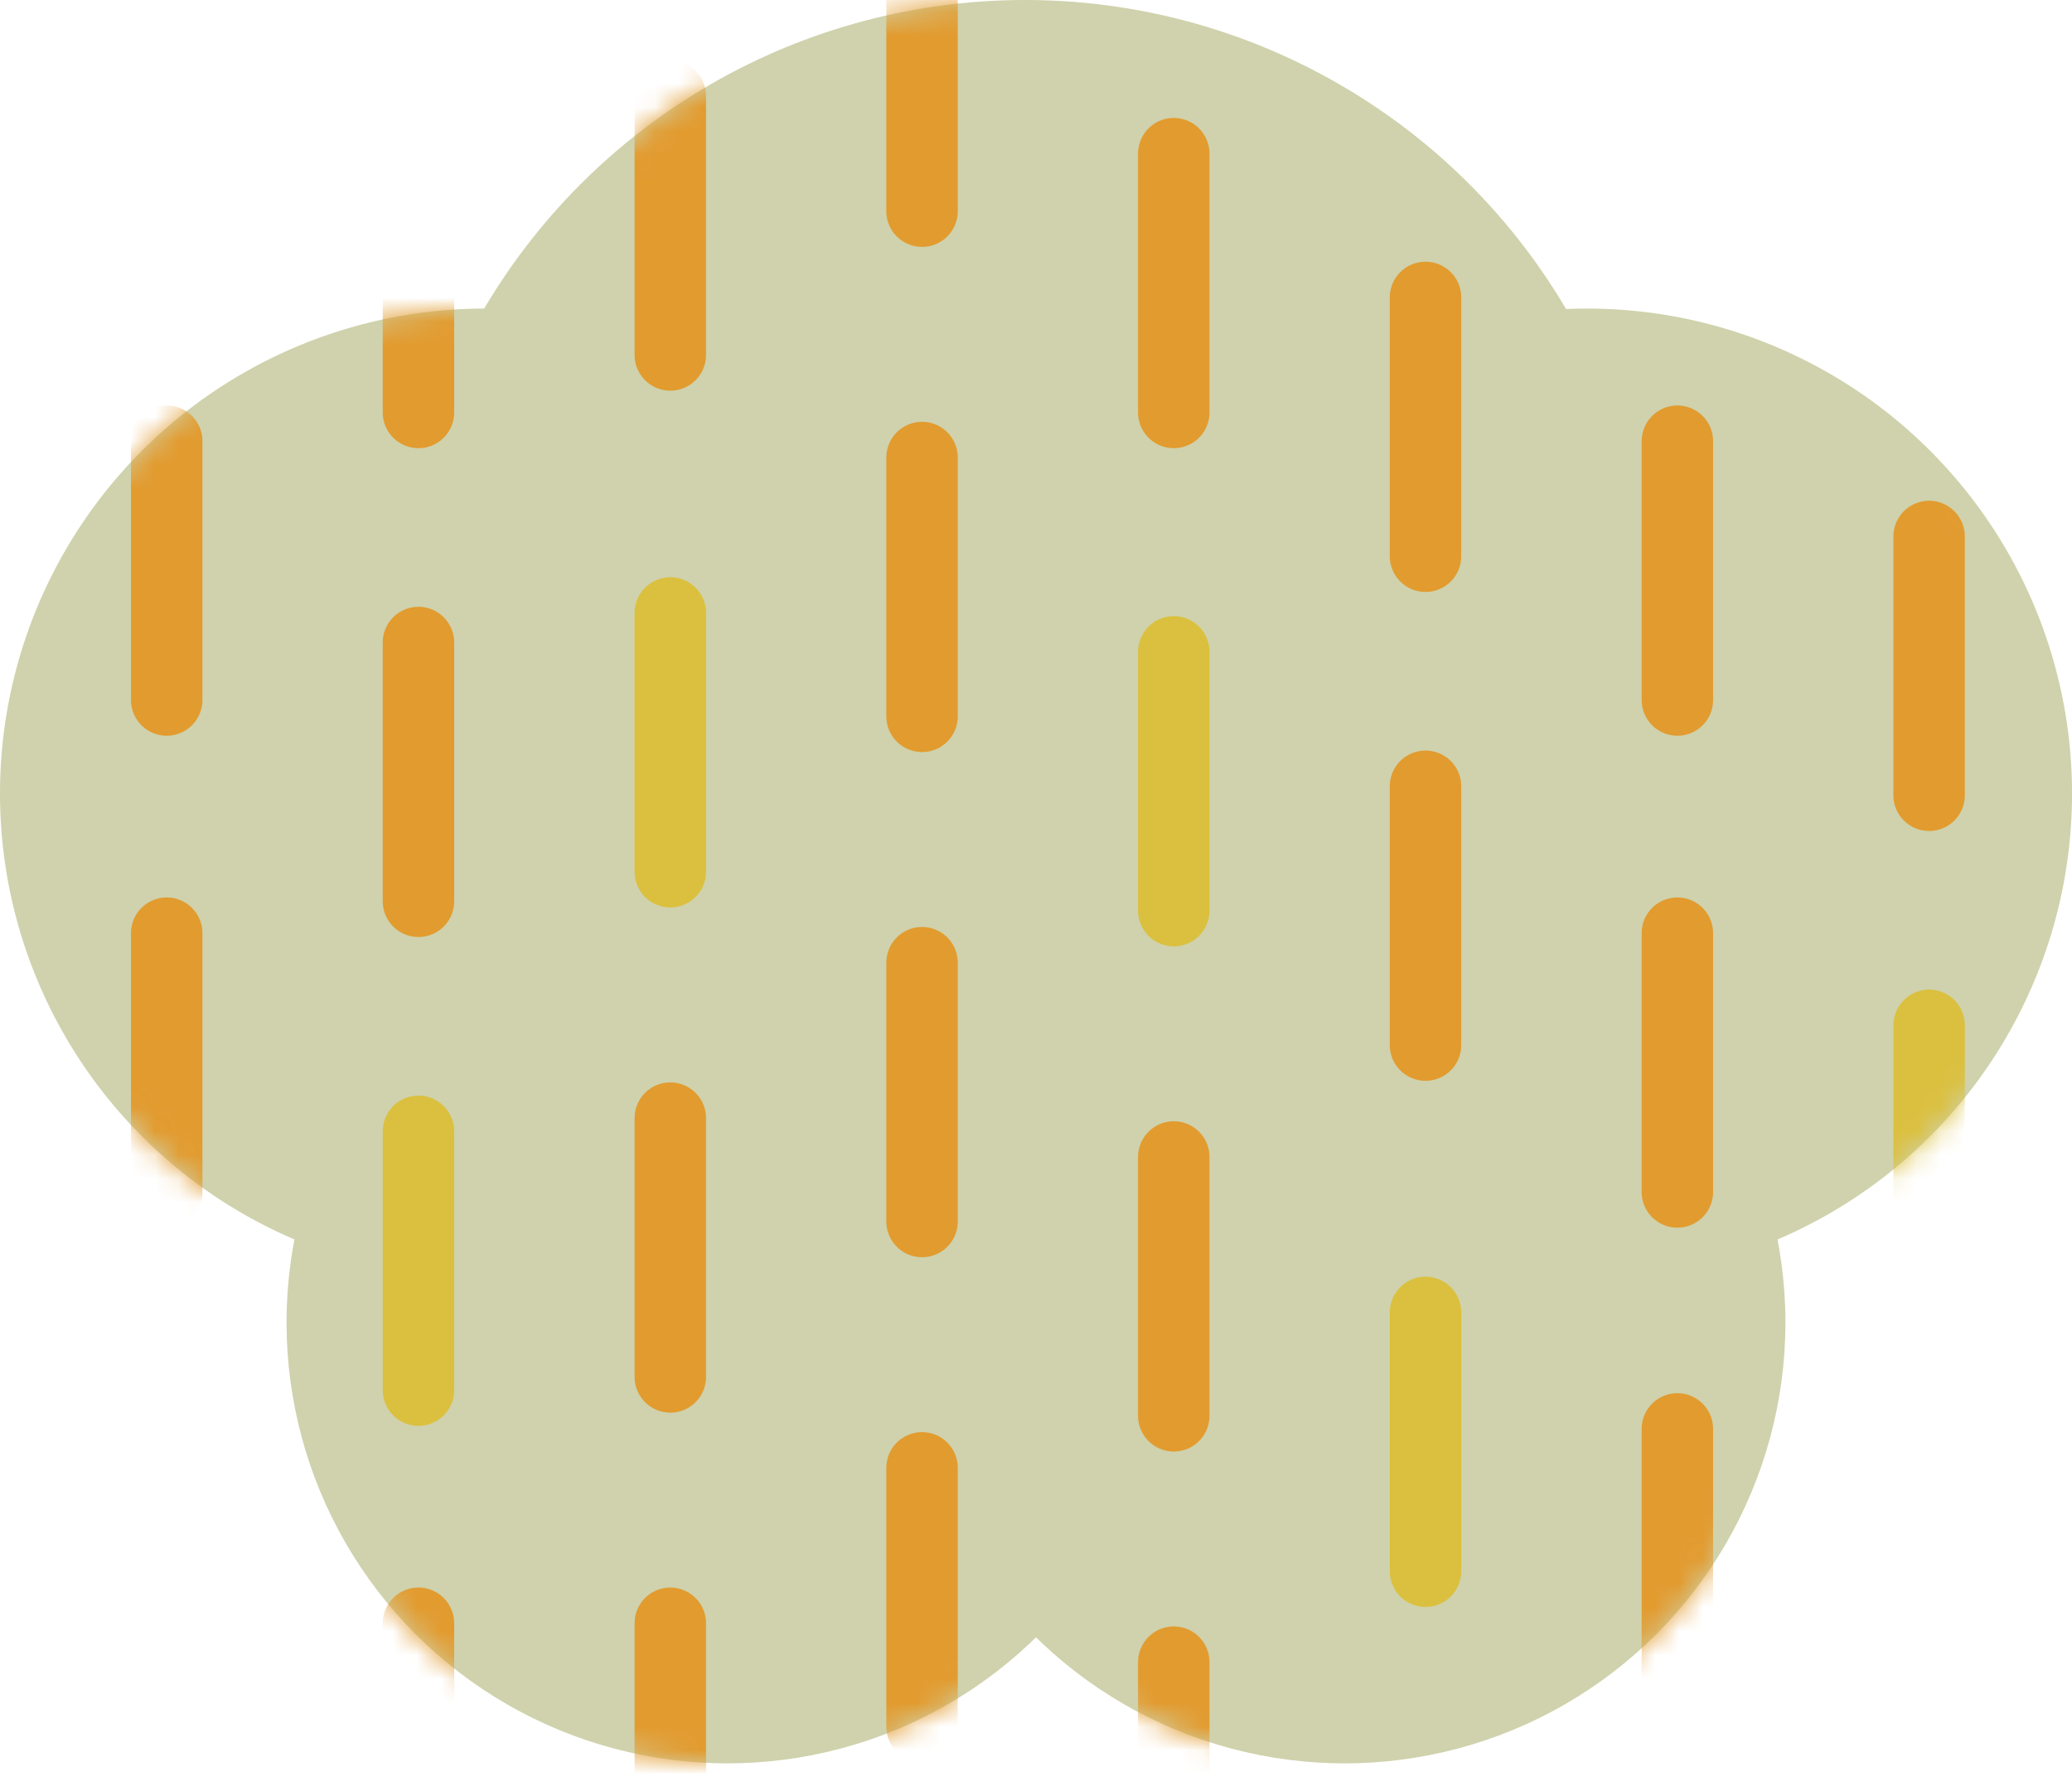 <?xml version="1.0" encoding="UTF-8"?> <svg xmlns="http://www.w3.org/2000/svg" width="87" height="75" viewBox="0 0 87 75" fill="none"><circle cx="43.038" cy="26.378" r="26.378" fill="#CFD2AC"></circle><circle cx="20.362" cy="33.319" r="20.362" fill="#CFD2AC"></circle><circle cx="66.639" cy="33.319" r="20.362" fill="#CFD2AC"></circle><circle cx="30.542" cy="55.532" r="18.511" fill="#CFD2AC"></circle><circle cx="56.456" cy="55.532" r="18.511" fill="#CFD2AC"></circle><mask id="mask0_1432_1635" style="mask-type:alpha" maskUnits="userSpaceOnUse" x="0" y="0" width="87" height="75"><circle cx="43.038" cy="26.378" r="26.378" fill="#CFD2AC"></circle><circle cx="20.362" cy="33.319" r="20.362" fill="#CFD2AC"></circle><circle cx="66.639" cy="33.319" r="20.362" fill="#CFD2AC"></circle><circle cx="30.542" cy="55.532" r="18.511" fill="#CFD2AC"></circle><circle cx="56.456" cy="55.532" r="18.511" fill="#CFD2AC"></circle></mask><g mask="url(#mask0_1432_1635)"><path d="M7 18.526L7 29.393" stroke="#E29B2F" stroke-width="3" stroke-linecap="round"></path><path d="M7 39.184L7 50.05" stroke="#E29B2F" stroke-width="3" stroke-linecap="round"></path><path d="M70.43 18.526L70.43 29.393" stroke="#E29B2F" stroke-width="3" stroke-linecap="round"></path><path d="M70.43 39.184L70.43 50.05" stroke="#E29B2F" stroke-width="3" stroke-linecap="round"></path><path d="M70.43 60L70.43 70.867" stroke="#E29B2F" stroke-width="3" stroke-linecap="round"></path><path d="M17.57 6.452L17.57 17.319" stroke="#E29B2F" stroke-width="3" stroke-linecap="round"></path><path d="M17.57 26.979L17.57 37.845" stroke="#E29B2F" stroke-width="3" stroke-linecap="round"></path><path d="M17.57 47.505L17.57 58.372" stroke="#DBC03F" stroke-width="3" stroke-linecap="round"></path><path d="M17.57 68.161L17.57 79.028" stroke="#E29B2F" stroke-width="3" stroke-linecap="round"></path><path d="M81 2L81 12.867" stroke="#E29B2F" stroke-width="3" stroke-linecap="round"></path><path d="M81 22.526L81 33.393" stroke="#E29B2F" stroke-width="3" stroke-linecap="round"></path><path d="M81 43.053L81 53.92" stroke="#DBC03F" stroke-width="3" stroke-linecap="round"></path><path d="M81 63.709L81 74.576" stroke="#E29B2F" stroke-width="3" stroke-linecap="round"></path><path d="M59.855 12.489L59.855 23.356" stroke="#E29B2F" stroke-width="3" stroke-linecap="round"></path><path d="M59.855 33.016L59.855 43.883" stroke="#E29B2F" stroke-width="3" stroke-linecap="round"></path><path d="M59.855 55.108L59.855 65.975" stroke="#DBC03F" stroke-width="3" stroke-linecap="round"></path><path d="M49.285 6.452L49.285 17.319" stroke="#E29B2F" stroke-width="3" stroke-linecap="round"></path><path d="M49.285 69.793L49.285 80.66" stroke="#E29B2F" stroke-width="3" stroke-linecap="round"></path><path d="M49.285 27.37L49.285 38.237" stroke="#DBC03F" stroke-width="3" stroke-linecap="round"></path><path d="M49.285 48.582L49.285 59.449" stroke="#E29B2F" stroke-width="3" stroke-linecap="round"></path><path d="M38.715 -2L38.715 8.867" stroke="#E29B2F" stroke-width="3" stroke-linecap="round"></path><path d="M38.715 19.212L38.715 30.079" stroke="#E29B2F" stroke-width="3" stroke-linecap="round"></path><path d="M38.715 40.423L38.715 51.29" stroke="#E29B2F" stroke-width="3" stroke-linecap="round"></path><path d="M38.715 61.635L38.715 72.502" stroke="#E29B2F" stroke-width="3" stroke-linecap="round"></path><path d="M28.145 4.037L28.145 14.904" stroke="#E29B2F" stroke-width="3" stroke-linecap="round"></path><path d="M28.145 68.161L28.145 79.028" stroke="#E29B2F" stroke-width="3" stroke-linecap="round"></path><path d="M28.145 25.738L28.145 36.605" stroke="#DBC03F" stroke-width="3" stroke-linecap="round"></path><path d="M28.145 46.95L28.145 57.817" stroke="#E29B2F" stroke-width="3" stroke-linecap="round"></path></g></svg> 